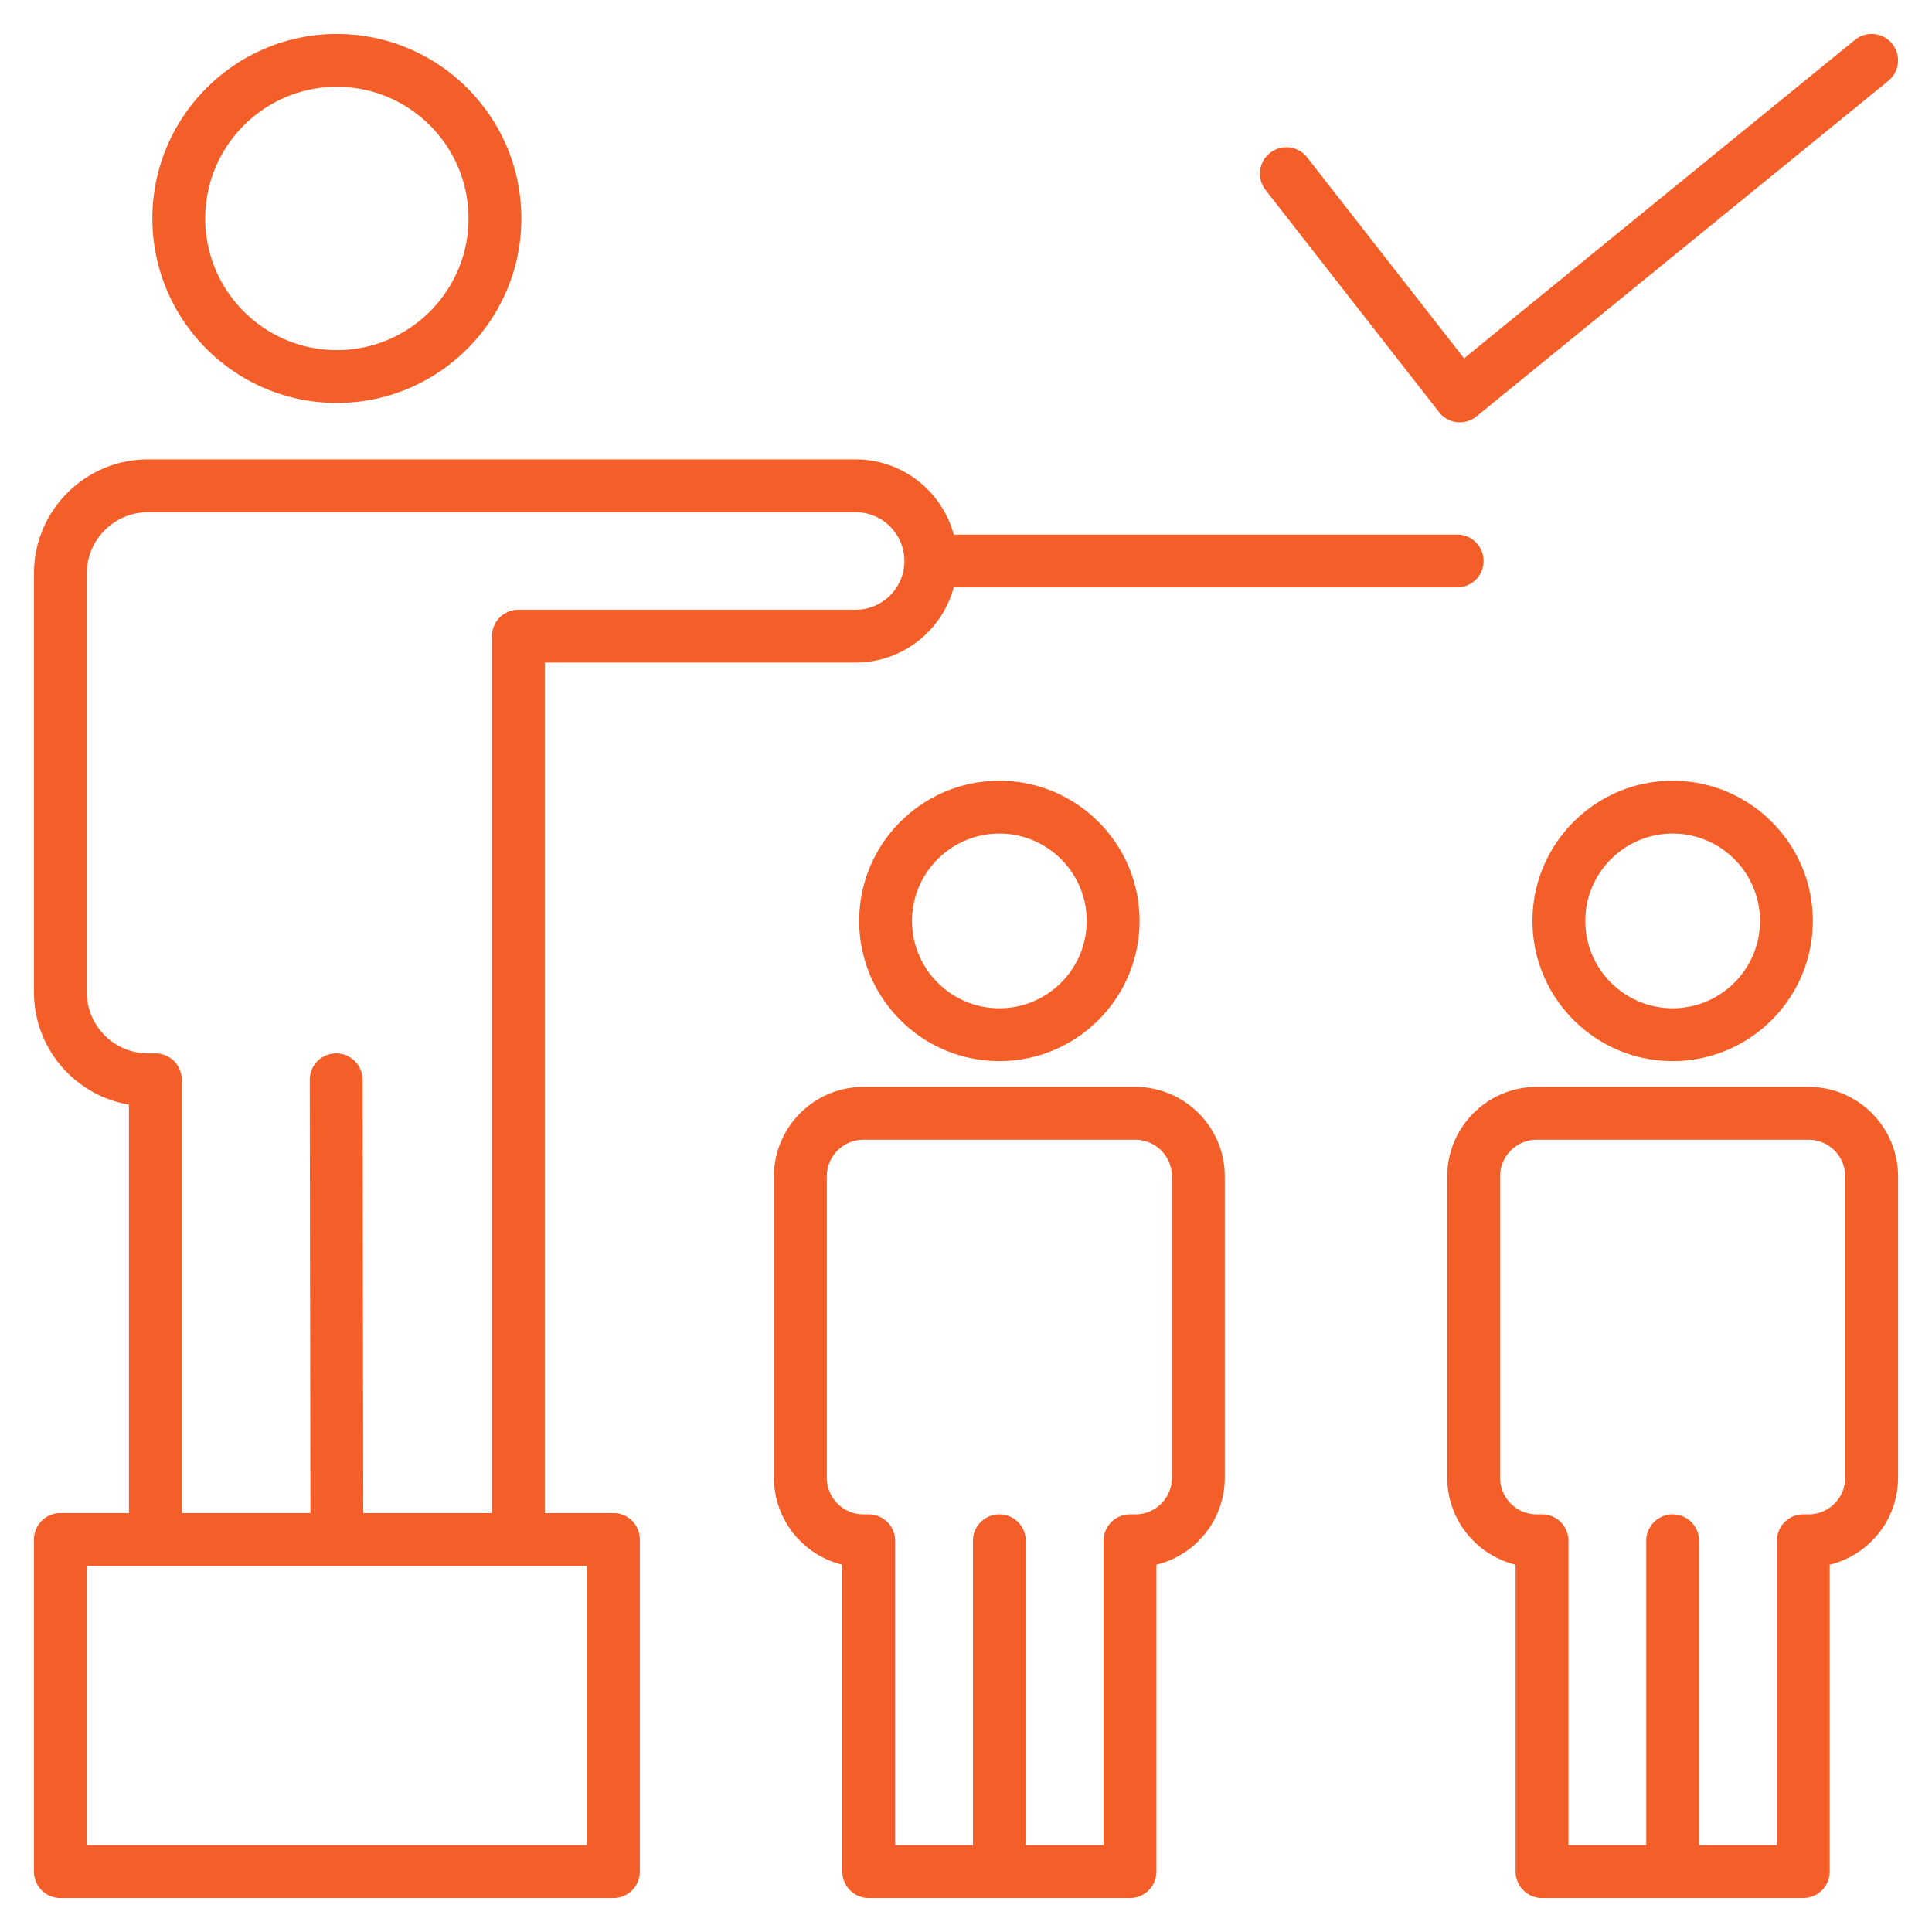 <?xml version="1.0" encoding="UTF-8"?>
<svg xmlns="http://www.w3.org/2000/svg" xmlns:xlink="http://www.w3.org/1999/xlink" version="1.1" width="512" height="512" x="0" y="0" viewBox="0 0 512 512" style="enable-background:new 0 0 512 512" xml:space="preserve" class="">
  <g>
    <path d="M300.863 288.041H228.82c-13.074 0-23.711 10.637-23.711 23.711v79.862c0 11.147 7.732 20.523 18.116 23.044V496a7 7 0 0 0 7 7h69.234a7 7 0 0 0 7-7v-81.342c10.382-2.521 18.115-11.896 18.115-23.044v-79.862c0-13.074-10.636-23.711-23.711-23.711zm9.711 103.573c0 5.354-4.356 9.711-9.711 9.711h-1.404a7 7 0 0 0-7 7V489h-20.617v-80.675a7 7 0 1 0-14 0V489h-20.617v-80.675a7 7 0 0 0-7-7h-1.405c-5.354 0-9.711-4.356-9.711-9.711v-79.862c0-5.354 4.356-9.711 9.711-9.711h72.043c5.354 0 9.711 4.356 9.711 9.711zm168.715-103.573h-72.043c-13.074 0-23.71 10.637-23.71 23.711v79.862c0 11.147 7.733 20.522 18.115 23.044V496a7 7 0 0 0 7 7h69.234a7 7 0 0 0 7-7v-81.342C495.267 412.137 503 402.762 503 391.614v-79.862c0-13.074-10.637-23.711-23.711-23.711zM489 391.614c0 5.354-4.356 9.711-9.711 9.711h-1.404a7 7 0 0 0-7 7V489h-20.617v-80.675a7 7 0 1 0-14 0V489h-20.617v-80.675a7 7 0 0 0-7-7h-1.405c-5.354 0-9.71-4.356-9.71-9.711v-79.862c0-5.354 4.356-9.711 9.71-9.711h72.043c5.354 0 9.711 4.356 9.711 9.711zM227.694 244.052c0 20.483 16.665 37.148 37.148 37.148s37.147-16.665 37.147-37.148-16.665-37.147-37.147-37.147c-20.484-.001-37.148 16.663-37.148 37.147zm60.295 0c0 12.764-10.384 23.148-23.147 23.148s-23.148-10.385-23.148-23.148 10.384-23.147 23.148-23.147 23.147 10.383 23.147 23.147zm118.131 0c0 20.483 16.665 37.148 37.148 37.148s37.147-16.665 37.147-37.148-16.665-37.147-37.147-37.147c-20.483-.001-37.148 16.663-37.148 37.147zm60.296 0c0 12.764-10.384 23.148-23.147 23.148-12.764 0-23.148-10.385-23.148-23.148s10.384-23.147 23.148-23.147c12.763-.001 23.147 10.383 23.147 23.147zM162.56 400.98h-18.185V175.585h82.376c12.423 0 22.903-8.461 25.993-19.922h133.418a7 7 0 1 0 0-14H252.744c-3.09-11.46-13.57-19.921-25.993-19.921H39.22c-16.664 0-30.22 13.557-30.22 30.22v110.972c0 14.943 10.903 27.389 25.172 29.799V400.98H16a7 7 0 0 0-7 7V496a7 7 0 0 0 7 7h146.56a7 7 0 0 0 7-7v-88.02a7 7 0 0 0-7-7zM41.172 279.154H39.22c-8.944 0-16.22-7.276-16.22-16.221V151.962c0-8.943 7.276-16.22 16.22-16.22h187.531c7.125 0 12.921 5.796 12.921 12.921s-5.796 12.922-12.921 12.922h-89.376a7 7 0 0 0-7 7V400.98H96.263l-.177-114.837a7 7 0 0 0-7-6.989h-.011a7 7 0 0 0-6.989 7.011l.177 114.815H48.172V286.154a7 7 0 0 0-7-7zM155.56 489H23v-74.02h132.56zM89.273 106.783c26.959 0 48.892-21.933 48.892-48.892S116.232 9 89.273 9 40.381 30.933 40.381 57.892s21.933 48.891 48.892 48.891zm0-83.783c19.24 0 34.892 15.652 34.892 34.892s-15.652 34.892-34.892 34.892c-19.239 0-34.892-15.652-34.892-34.892S70.034 23 89.273 23zm246.158 27.405a7 7 0 1 1 11.034-8.615l41.525 53.181 103.588-84.397a7 7 0 0 1 8.843 10.854l-109.129 88.911a7.002 7.002 0 0 1-9.939-1.119z" fill="#f45e29" opacity="1" data-original="#000000"></path>
  </g>
</svg>

